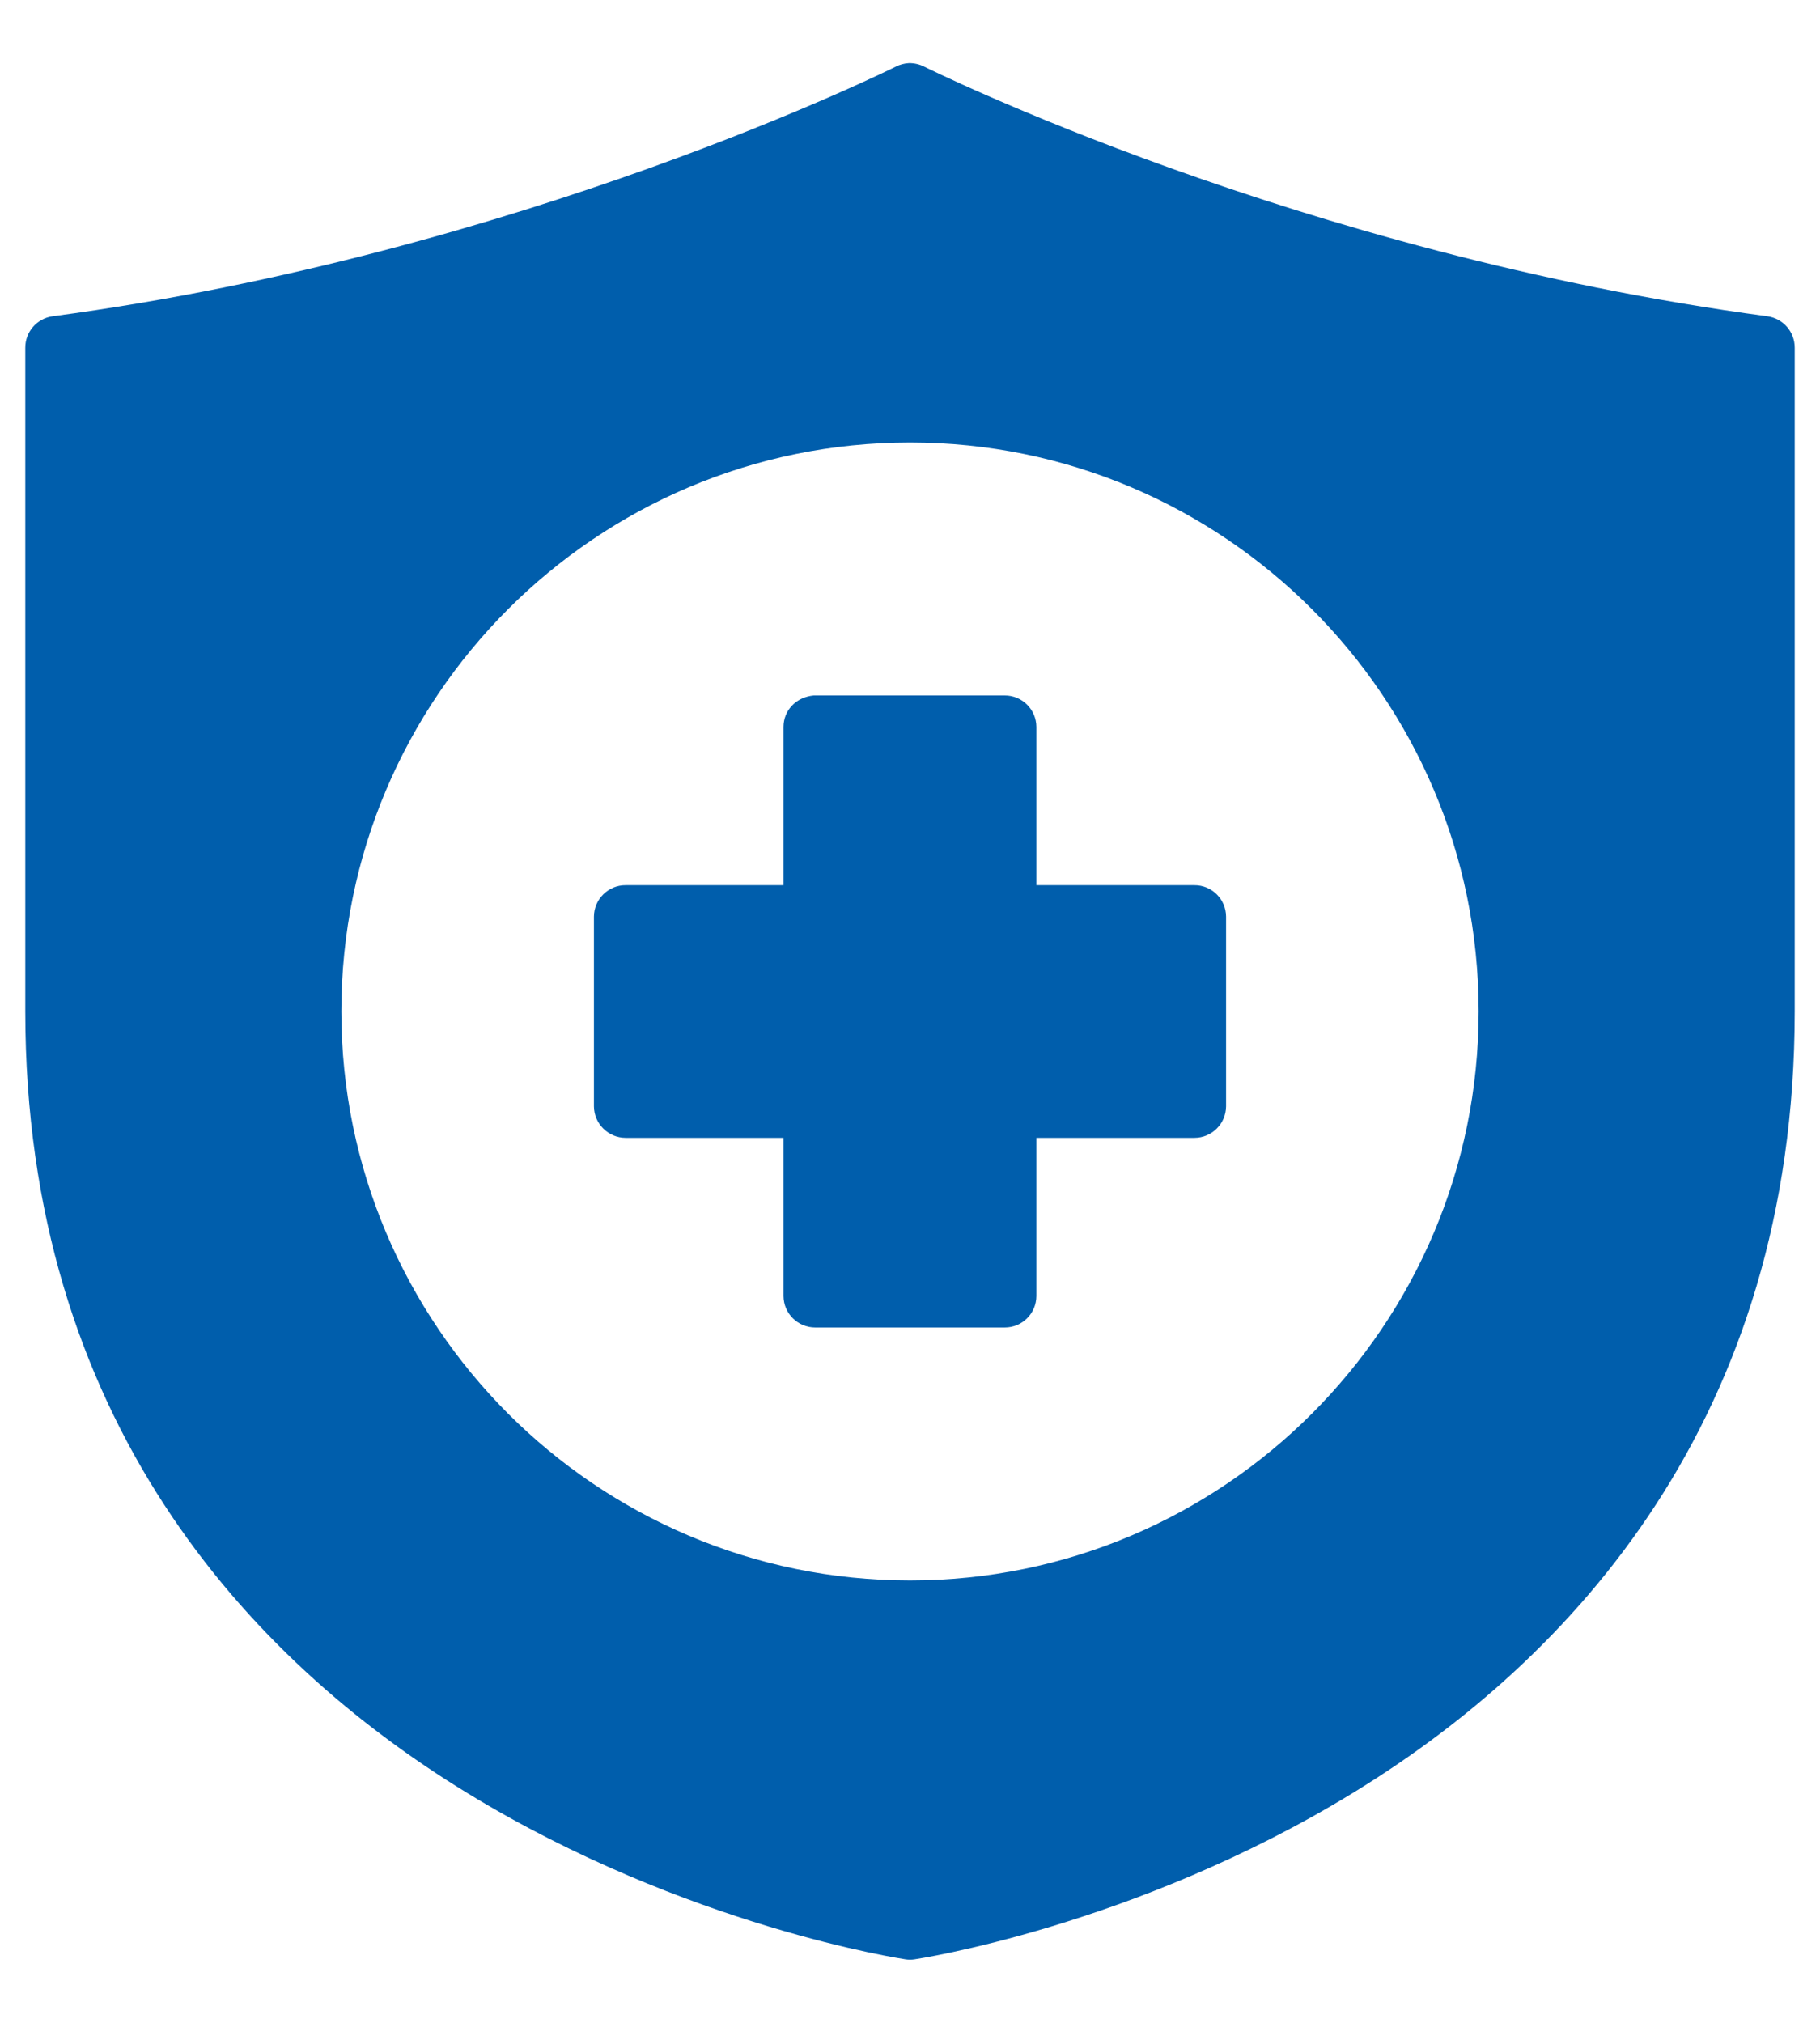 <svg width="18" height="20" viewBox="0 0 18 20" fill="none" xmlns="http://www.w3.org/2000/svg">
<path d="M8.988 0.624C8.943 0.627 8.899 0.638 8.859 0.659C8.859 0.659 5.148 2.51 0.52 3.127C0.364 3.149 0.249 3.282 0.25 3.439V9.999C0.25 14.018 2.45 16.402 4.62 17.727C6.789 19.053 8.954 19.372 8.954 19.372C8.984 19.377 9.016 19.377 9.046 19.372C9.046 19.372 11.211 19.053 13.38 17.727C15.55 16.402 17.75 14.018 17.75 9.999V3.439C17.751 3.282 17.636 3.149 17.48 3.127C12.852 2.51 9.141 0.659 9.141 0.659C9.094 0.635 9.041 0.623 8.988 0.624ZM9 4.375C12.103 4.375 14.624 6.896 14.624 9.999C14.624 13.102 12.103 15.626 9 15.626C5.897 15.626 3.376 13.102 3.376 9.999C3.376 6.896 5.897 4.375 9 4.375ZM7.749 7.187V8.752H6.188C6.016 8.751 5.875 8.89 5.874 9.063V10.938C5.875 11.111 6.016 11.25 6.188 11.25H7.749V12.814C7.75 12.987 7.891 13.126 8.064 13.125H9.936C10.109 13.126 10.249 12.987 10.25 12.814V11.25H11.812C11.985 11.25 12.125 11.111 12.126 10.938V9.063C12.125 8.89 11.985 8.751 11.812 8.752H10.25V7.187C10.249 7.015 10.109 6.875 9.936 6.876H8.048C7.871 6.892 7.749 7.026 7.749 7.187Z" fill="#005EAC"/>
</svg>
